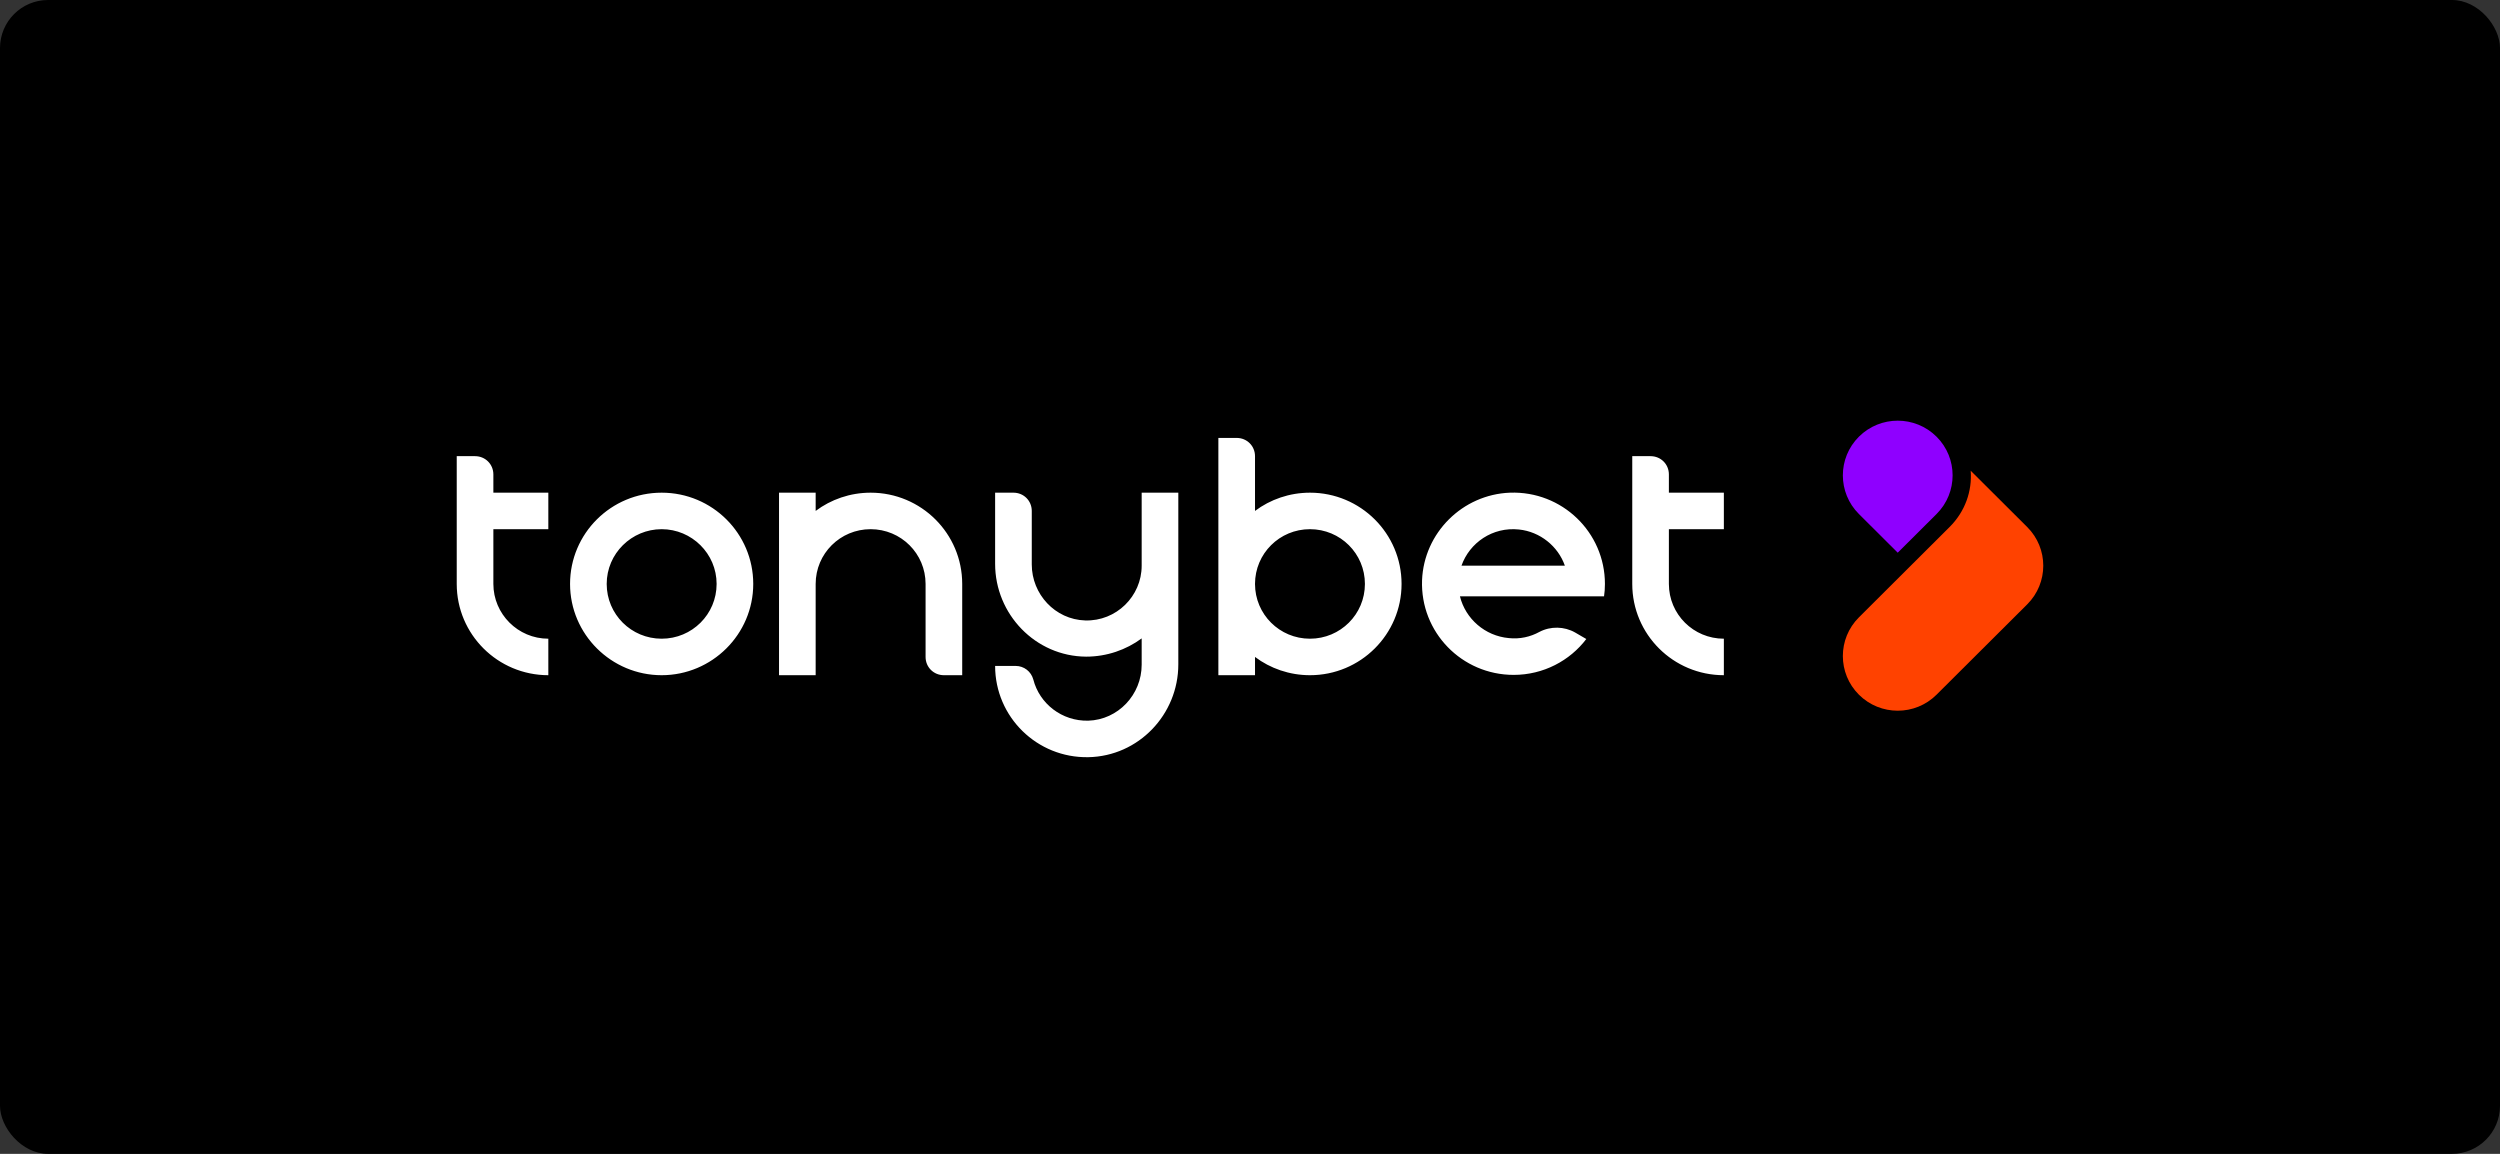 <?xml version="1.0" encoding="utf-8"?>
<svg xmlns="http://www.w3.org/2000/svg" width="208" height="96" viewBox="0 0 208 96" fill="none">
<rect x="0" y="0" width="208" height="96" fill="#333333" stroke="none"/>
<rect width="208" height="96" rx="4" fill="black"/>
<path d="M162.205 43.848C163.497 42.561 164.091 40.862 163.962 39.163L165.537 40.733L168.663 43.848C170.446 45.624 170.446 48.507 168.663 50.283L161.12 57.799C159.338 59.575 156.445 59.575 154.662 57.799C152.88 56.023 152.88 53.14 154.662 51.364L162.205 43.848Z" fill="#FF4200"/>
<path d="M161.12 36.332C162.903 38.108 162.903 40.991 161.12 42.767L157.891 45.985L154.662 42.767C152.88 40.991 152.88 38.108 154.662 36.332C156.445 34.556 159.338 34.556 161.12 36.332Z" fill="#8F00FF"/>
<path d="M55.05 40.991C50.839 40.991 47.429 44.388 47.429 48.584C47.429 52.779 50.865 56.177 55.05 56.177C59.235 56.177 62.67 52.779 62.67 48.584C62.67 44.388 59.261 40.991 55.05 40.991ZM55.05 53.14C52.518 53.14 50.477 51.106 50.477 48.584C50.477 46.061 52.544 44.028 55.05 44.028C57.555 44.028 59.622 46.061 59.622 48.584C59.622 51.106 57.581 53.14 55.05 53.14ZM108.989 40.991C107.284 40.991 105.682 41.557 104.417 42.509V37.953C104.417 37.104 103.745 36.435 102.892 36.435H101.368V56.177H104.417V54.658C105.682 55.611 107.284 56.177 108.989 56.177C113.2 56.177 116.61 52.779 116.61 48.584C116.61 44.388 113.2 40.991 108.989 40.991ZM108.989 53.14C106.457 53.14 104.417 51.106 104.417 48.584C104.417 46.061 106.457 44.028 108.989 44.028C111.521 44.028 113.561 46.061 113.561 48.584C113.561 51.106 111.521 53.14 108.989 53.14ZM94.987 40.991H98.036V55.276C98.036 59.446 94.729 62.921 90.544 62.998C86.282 63.075 82.794 59.652 82.794 55.405H84.499C85.197 55.405 85.791 55.868 85.972 56.538C86.488 58.545 88.348 60.013 90.544 59.961C93.024 59.884 94.987 57.799 94.987 55.302V53.114C93.696 54.066 92.094 54.633 90.363 54.633C86.153 54.607 82.794 51.106 82.794 46.911V40.991H84.319C85.171 40.991 85.843 41.66 85.843 42.509V46.962C85.843 49.433 87.78 51.544 90.286 51.621C92.869 51.699 94.987 49.613 94.987 47.065V40.991H94.987ZM80.056 48.584V56.177H78.532C77.68 56.177 77.008 55.508 77.008 54.659V48.584C77.008 46.061 74.967 44.028 72.435 44.028C69.904 44.028 67.863 46.061 67.863 48.584V56.177H64.815V40.991H67.863V42.509C69.129 41.557 70.73 40.991 72.435 40.991C76.646 40.991 80.056 44.388 80.056 48.584ZM45.621 53.14V56.177C41.41 56.177 38 52.779 38 48.584V37.953H39.524C40.377 37.953 41.048 38.623 41.048 39.472V40.991H45.621V44.028H41.048V48.584C41.048 51.081 43.089 53.14 45.621 53.14ZM138.851 44.028V48.584C138.851 51.106 140.893 53.14 143.425 53.14V56.177C139.213 56.177 135.804 52.779 135.804 48.584V37.953H137.328C138.18 37.953 138.851 38.623 138.851 39.472V40.991H143.425V44.028H138.851ZM133.453 49.639C133.504 49.305 133.53 48.944 133.53 48.584C133.53 44.285 129.965 40.836 125.625 40.991C121.673 41.145 118.47 44.337 118.315 48.275C118.16 52.599 121.621 56.151 125.936 56.151C128.415 56.151 130.612 54.967 131.981 53.166L131.051 52.625C130.146 52.11 129.009 52.085 128.08 52.574C127.331 52.986 126.452 53.191 125.522 53.088C123.559 52.908 121.931 51.493 121.466 49.613H133.453V49.639ZM126.375 44.054C128.131 44.234 129.63 45.444 130.197 47.065H121.595C122.267 45.16 124.179 43.822 126.375 44.054Z" fill="white"/>
</svg>